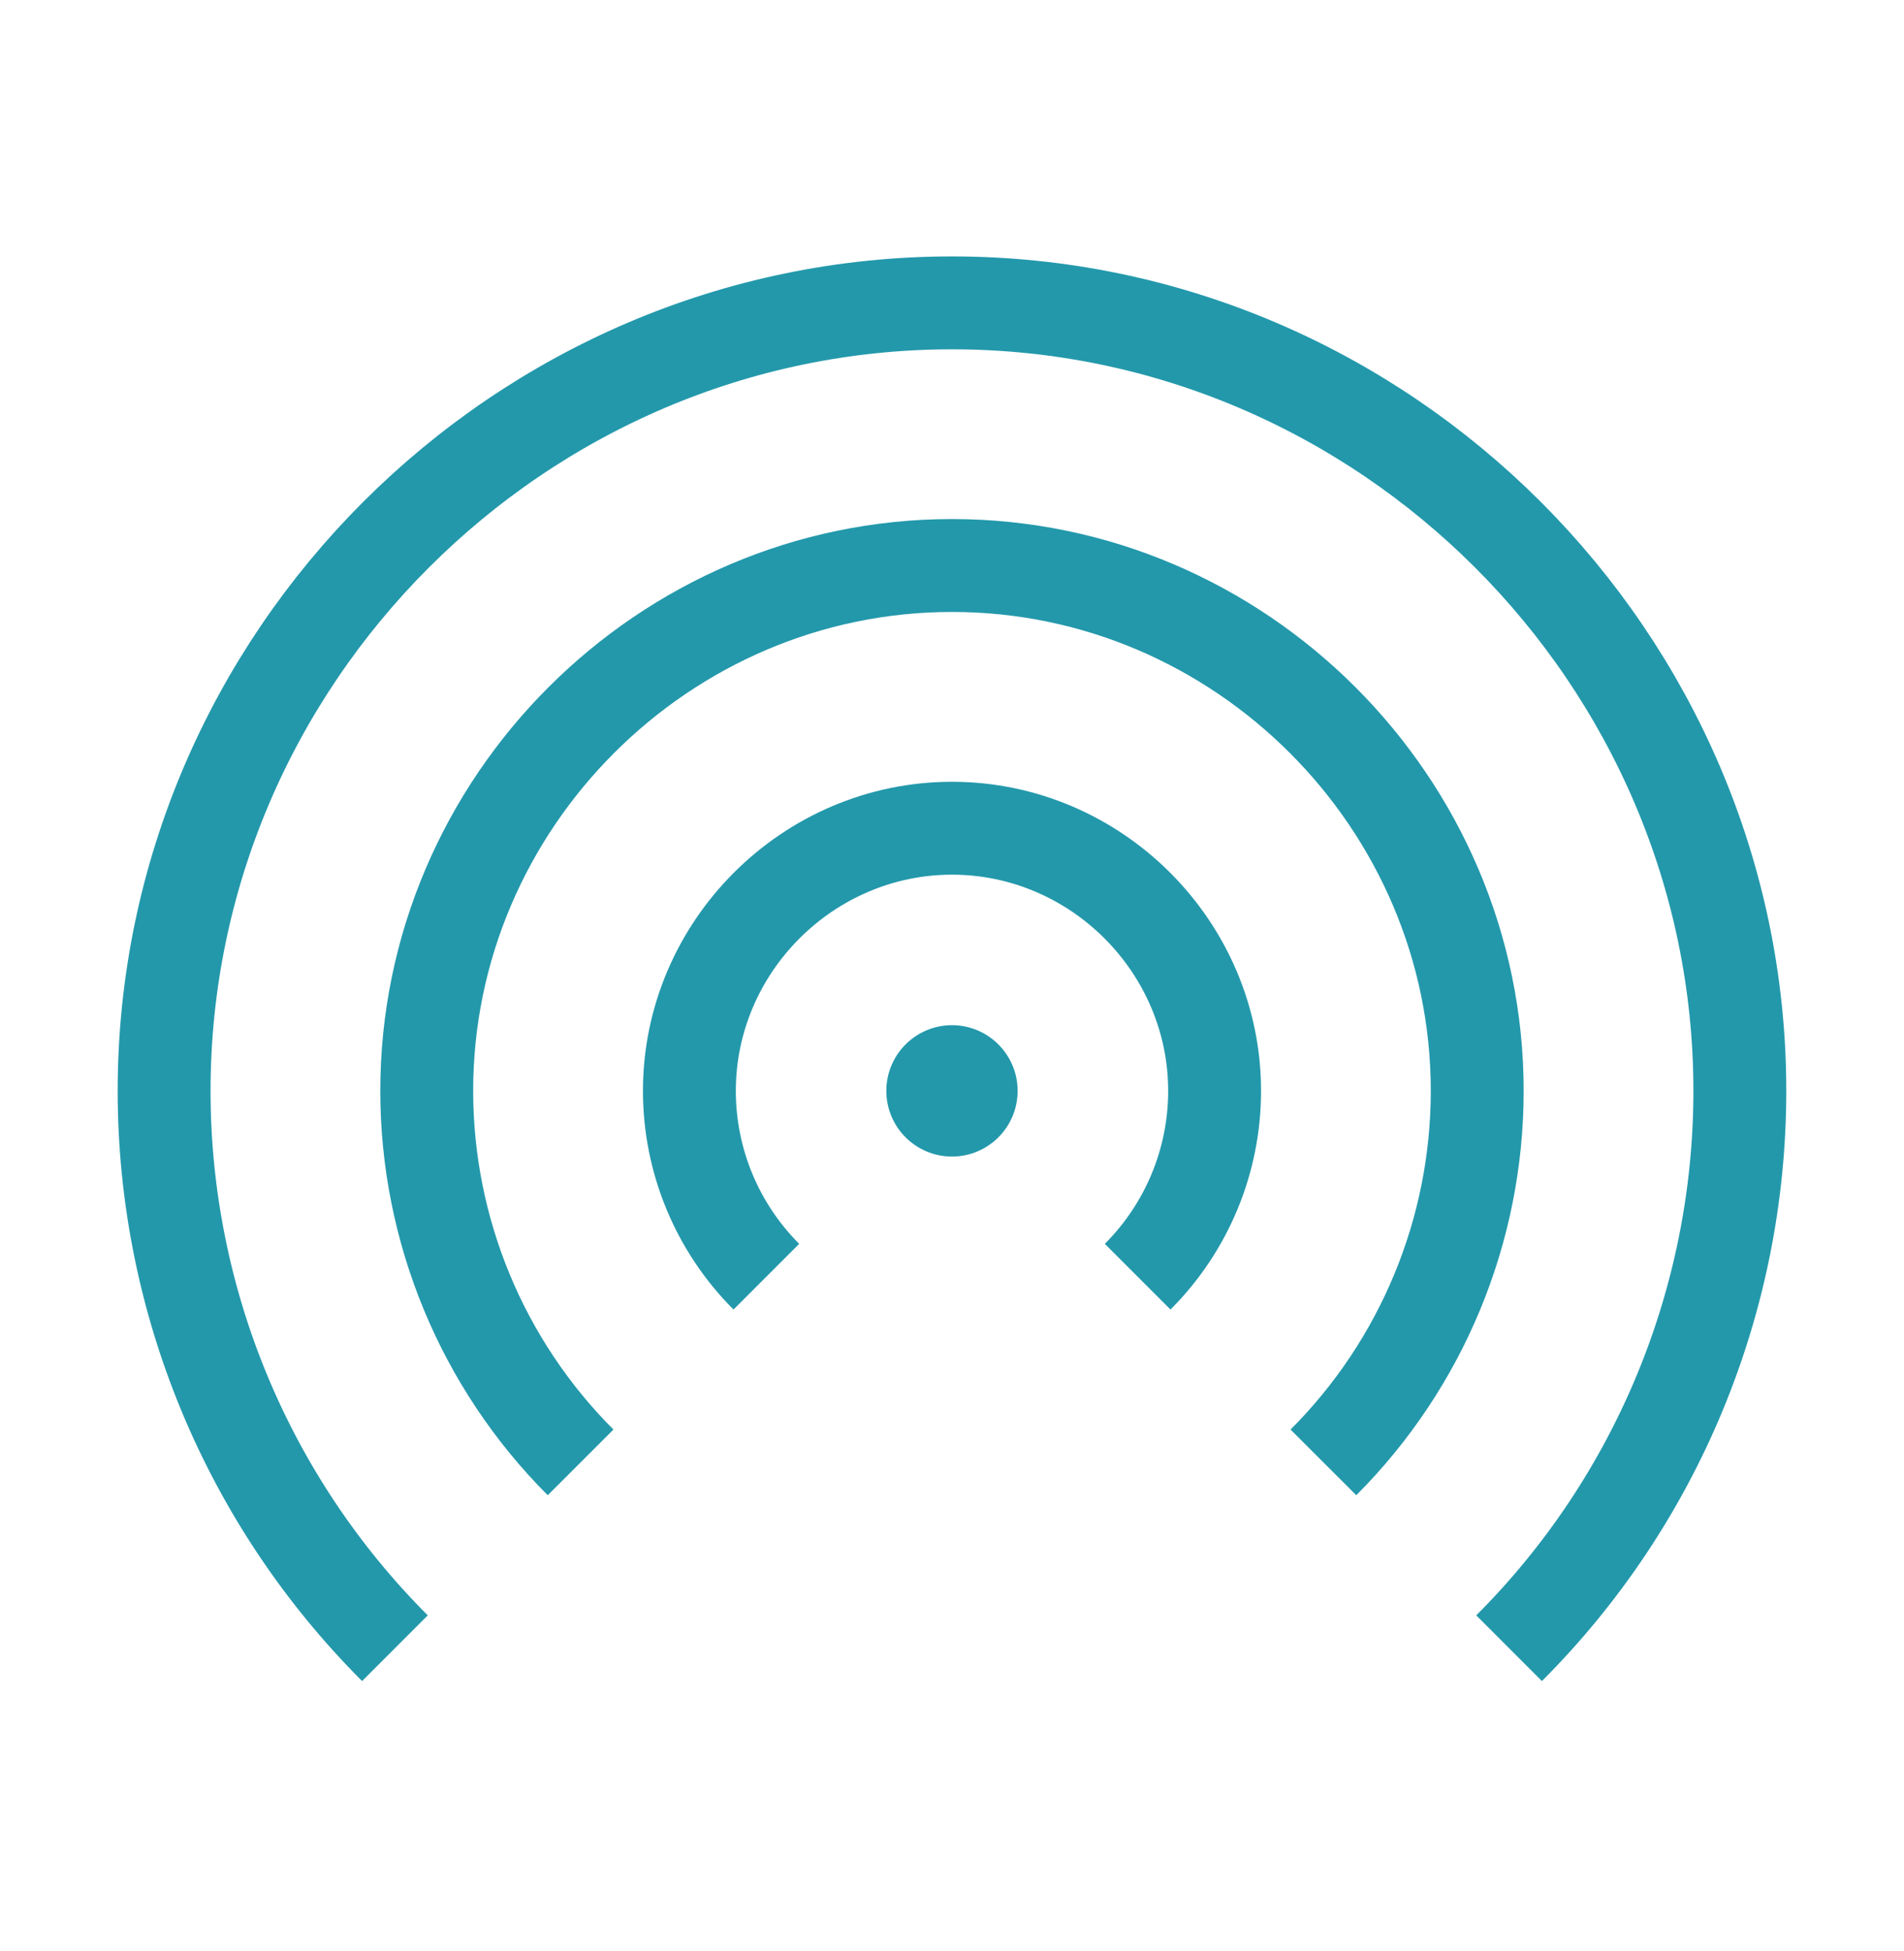 <?xml version="1.0" encoding="UTF-8"?> <svg xmlns="http://www.w3.org/2000/svg" width="41" height="42" viewBox="0 0 41 42" fill="none"> <g id="Wifi"> <path id="Vector" d="M16.502 27.484C15.441 26.423 14.845 24.985 14.845 23.485C14.845 20.384 17.398 17.83 20.5 17.83C23.602 17.83 26.155 20.384 26.155 23.485C26.155 24.985 25.559 26.423 24.498 27.484" stroke="#2398AB" stroke-width="2" stroke-miterlimit="10"></path> <path id="Vector_2" d="M12.502 31.482C10.381 29.36 9.19 26.484 9.189 23.484C9.189 17.279 14.295 12.174 20.5 12.174C26.705 12.174 31.81 17.279 31.81 23.484C31.81 26.484 30.618 29.36 28.498 31.482" stroke="#2398AB" stroke-width="2" stroke-miterlimit="10"></path> <path id="Vector_3" d="M8.504 35.482C5.322 32.3 3.535 27.985 3.534 23.485C3.534 14.178 11.193 6.52 20.5 6.52C29.807 6.52 37.465 14.178 37.465 23.485C37.465 27.983 35.677 32.302 32.496 35.482" stroke="#2398AB" stroke-width="2" stroke-miterlimit="10"></path> <path id="Vector_4" d="M20.5 24.898C21.28 24.898 21.913 24.265 21.913 23.484C21.913 22.703 21.28 22.07 20.5 22.07C19.719 22.07 19.086 22.703 19.086 23.484C19.086 24.265 19.719 24.898 20.5 24.898Z" fill="#2398AB"></path> </g> </svg> 